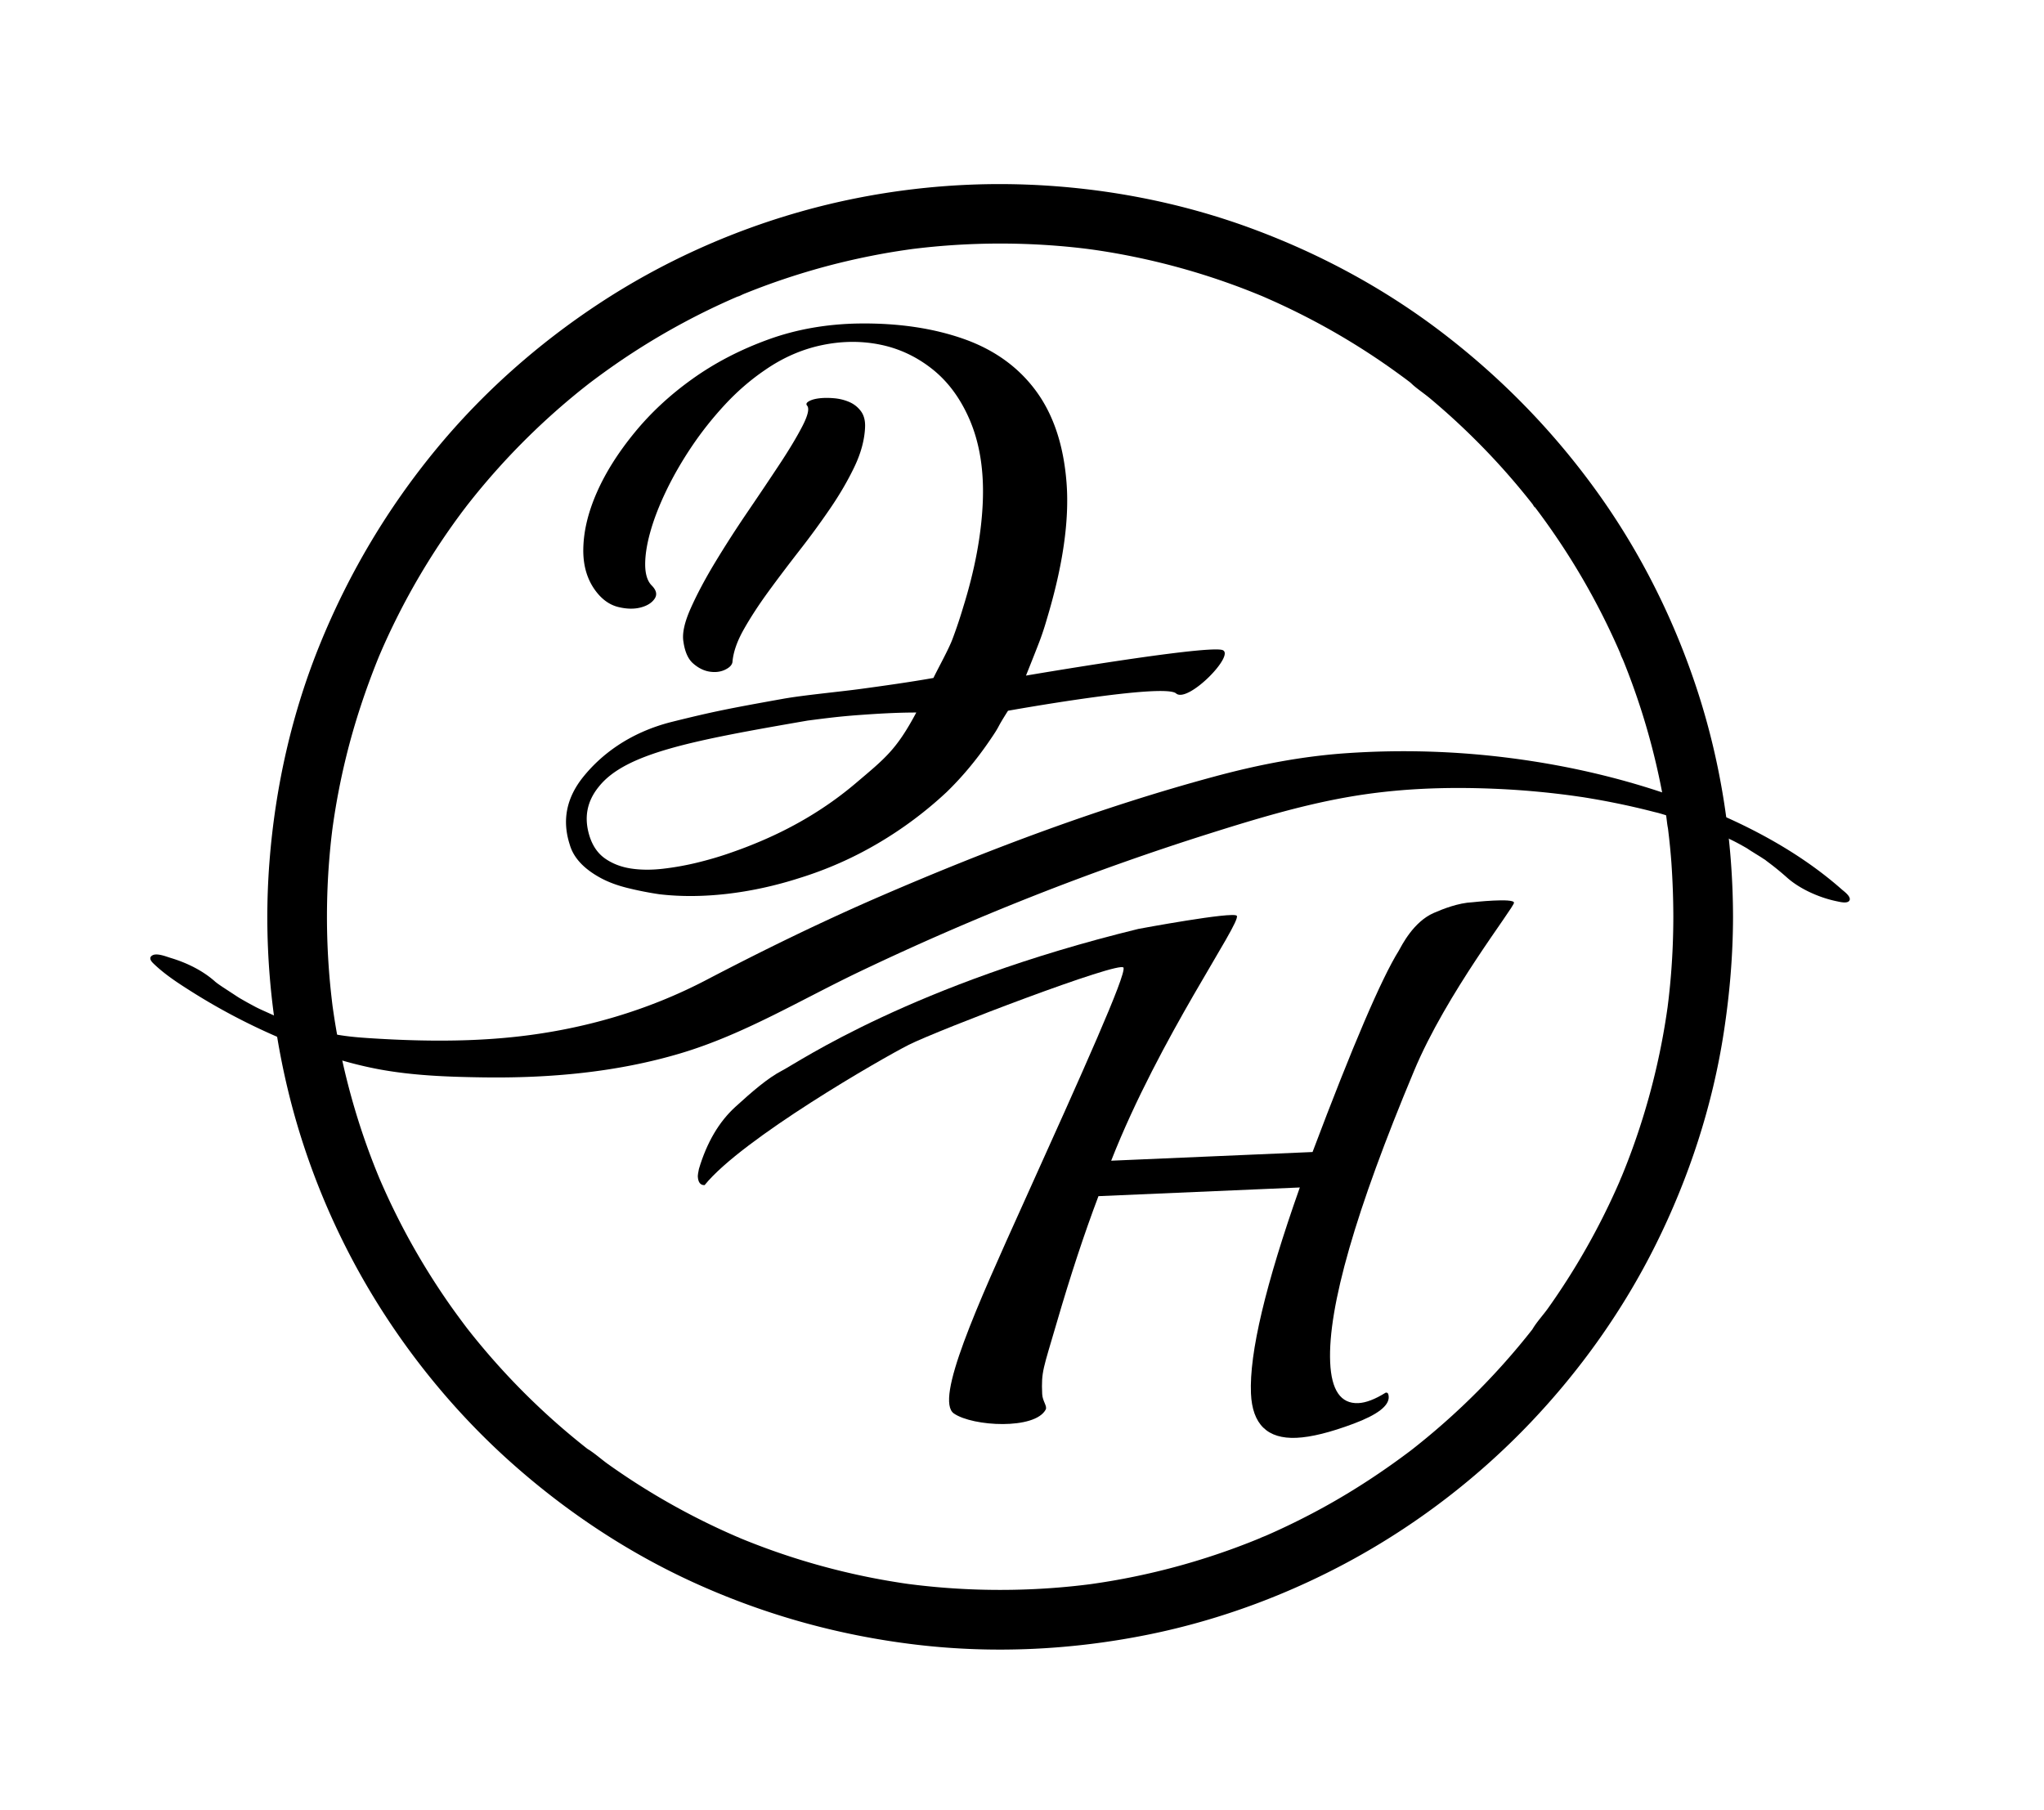 <?xml version="1.0" encoding="UTF-8"?>
<svg data-bbox="50.921 62.364 575.675 496.467" viewBox="0 0 692.38 613.14" xmlns="http://www.w3.org/2000/svg" data-type="shape">
    <g>
        <path d="M623.98 301.4c-15.13-13.39-33.91-23.03-52.74-30.06-19.26-7.19-39.24-11.9-59.61-14.53a282.8 282.8 0 0 0-55.11-1.68c-15.31 1.02-30.16 3.9-44.96 7.89-38.61 10.41-76.37 24.61-113.04 40.47-20.15 8.71-39.79 18.31-59.24 28.48-19.98 10.45-41.77 16.73-64.16 19.21-11.01 1.22-22.1 1.52-33.17 1.27-5.85-.13-11.69-.41-17.52-.8-5.8-.39-9.7-.88-15.25-2.15-1.31-.3-2.62-.63-3.92-.97-1.7-.44 2.32.72-.4-.13-.56-.17-1.13-.33-1.69-.51-1.11-.34-2.22-.7-3.33-1.07-.48-.16-1.17-.32-1.63-.56 2.7 1.43.52.19-.25-.1-1.17-.44-2.34-.9-3.5-1.38-1-.41-4.54-2.3-.93-.36-2.03-1.09-4.24-1.94-6.31-2.97-.37-.18-2.62-1.33-.42-.2 1.94 1 .44.23-.05-.03-.91-.49-1.83-.98-2.74-1.48-.77-.43-1.53-.86-2.29-1.3-.37-.21-.73-.42-1.09-.64-1.83-1.08-.34-.23.61.38-2.48-1.61-4.95-3.23-7.42-4.85 3.38 2.22.45.32-.41-.36-1.04-.82-1.8-1.69.2.27-4.2-4.1-10.11-7.02-15.7-8.69-1.59-.48-4.65-1.76-6.22-.94-1.28.67-.78 1.76.18 2.69 3.91 3.82 8.63 6.86 13.23 9.76 8.99 5.67 18.4 10.63 28.13 14.89 11.16 4.89 22.82 8.95 34.81 11.23 11.63 2.2 23.59 2.63 35.4 2.8 22.6.33 45.4-1.68 67.13-8.16 21.44-6.4 40.52-18.05 60.58-27.64 38.44-18.37 78.31-34.12 118.95-46.93 14.93-4.71 30.1-9.28 45.53-12.06 16.72-3.02 33.36-3.69 50.33-2.99 9.32.38 18.63 1.22 27.87 2.52.48.07 3.18.47 1.77.25 1.16.18 2.33.37 3.49.57 2.45.41 4.9.86 7.33 1.35 4.59.91 9.16 1.95 13.69 3.12.8.21 3.43.8 1.14.3 1.24.27 2.48.7 3.7 1.06 2.2.65 4.39 1.34 6.57 2.07.96.32 1.92.66 2.87.98 2.47.84-2.09-.78-.47-.17.59.22 1.18.43 1.76.66 2.09.79 4.17 1.62 6.23 2.49.45.19.9.4 1.36.58-3.58-1.39-1.71-.76-.83-.35 1 .46 1.99.91 2.98 1.39.87.42 1.74.85 2.61 1.28 1.94.95-1.06-.55-1.17-.61.62.36 1.27.67 1.9 1.01.94.51 1.87 1.03 2.8 1.56.8.46 3.74 2.63.65.35 1.67 1.23 3.54 2.23 5.25 3.4.09.06 1.04.6 1.13.79-.51-1.12-1.49-1.11-.25-.17.81.61 1.63 1.22 2.43 1.85 1.58 1.24 3.12 2.53 4.62 3.87 4.4 3.9 11 6.78 16.72 7.96 1.01.21 3.79.96 4.39-.3.62-1.29-1.95-3.1-2.52-3.61z"/>
        <path d="M307.84 353.95c-9.19 4.64-56.55 31.89-69.16 47.53-1.45.06-2.22-.95-2.31-3.04-.01-.32.11-1.13.38-2.43 2.67-8.97 6.8-15.99 12.37-21.06 5.58-5.07 10.87-9.72 15.9-12.32 5.34-2.75 44.08-29.25 120.62-47.95 0 0 32.22-6.01 33.31-4.44 1.58 2.29-26.16 41.21-42.55 82.97l68.21-2.94c13.58-36 23.31-58.72 29.18-68.15 1.04-1.82 4.95-9.83 11.92-12.86 3.13-1.36 8.3-3.4 13.12-3.61 0 0 13.95-1.54 14.02.15.07 1.58-22.98 30.76-33.92 57.15-19.7 47.06-29.16 79.91-28.35 98.54.41 9.48 3.59 14.09 9.53 13.84 2.57-.11 5.66-1.29 9.27-3.54l.24-.01c.48-.02.74.45.79 1.41.13 3.05-3.81 6.08-11.81 9.08s-14.49 4.61-19.47 4.82c-9.8.42-14.93-4.59-15.38-15.03-.59-13.66 4.93-36.92 16.55-69.78l-68.21 2.94c-4.77 12.61-9.47 26.85-14.1 42.75-4.63 15.9-5.3 16.56-4.96 24.28.1 2.41 1.79 4.11 1.19 5.26-3.61 6.89-24.69 5.77-31.09 1.34-6.61-4.57 7.81-36.41 23.47-71.08 20.53-45.46 34.85-77.38 33.98-79.95-.86-2.57-63.08 21.25-72.74 26.13z"/>
        <path d="M398.38 234.91c-4.18-3.61-56.93 5.87-56.93 5.87-4.54 7.13-2.08 4.08-6.48 10.48s-9.18 12.1-14.33 17.09a131.992 131.992 0 0 1-23.26 17.36 125.68 125.68 0 0 1-26.66 11.77c-8.18 2.62-16.33 4.39-24.43 5.33-8.1.93-15.76.98-22.97.13-3.65-.54-7.21-1.25-10.7-2.11-3.49-.86-6.54-1.99-9.15-3.4-5.75-3.12-9.25-6.92-10.5-11.39-2.62-8.18-1.08-15.81 4.6-22.86 5.68-7.06 15.24-14.97 30.24-18.69 13.7-3.4 18.77-4.41 37.68-7.8 6.96-1.22 18.71-2.31 26.03-3.3 7.32-.99 16.93-2.34 24.67-3.72 1.63-3.37 5.12-9.64 6.43-13.11 1.31-3.47 2.53-7.1 3.66-10.89 3.9-12.52 6.11-24.25 6.61-35.18.5-10.94-1.01-20.45-4.54-28.55-3.11-7.13-7.32-12.78-12.63-16.97-5.3-4.18-11.16-6.92-17.58-8.22-6.41-1.3-13-1.24-19.76.18-6.76 1.42-13.17 4.22-19.21 8.4-4.9 3.33-9.44 7.26-13.62 11.77-4.18 4.52-7.94 9.26-11.28 14.24-3.34 4.98-6.2 9.95-8.58 14.9-2.38 4.95-4.17 9.57-5.37 13.85-1.21 4.28-1.79 8.03-1.77 11.26.03 3.22.78 5.57 2.25 7.03 1.57 1.59 1.88 3.08.94 4.46s-2.5 2.37-4.67 2.94c-2.18.58-4.66.55-7.44-.1-2.78-.64-5.23-2.25-7.33-4.82-3.25-3.98-4.82-8.96-4.71-14.93.1-5.97 1.61-12.3 4.53-18.98s7.14-13.42 12.68-20.21c5.53-6.8 12.12-12.93 19.77-18.39 7.65-5.47 16.22-9.91 25.71-13.35 9.49-3.44 19.73-5.24 30.71-5.41 13.24-.17 25.04 1.57 35.39 5.2 10.35 3.64 18.51 9.49 24.48 17.55 5.97 8.07 9.44 18.47 10.42 31.2.98 12.74-1.23 28.08-6.62 46.02-.71 2.49-1.49 4.89-2.34 7.19-.85 2.3-3.88 9.88-4.78 12.12 0 0 59.52-10.18 66.33-8.72 5.22 1.12-11.44 18.25-15.49 14.76zm-198.72 48.23c1.07 3.43 2.86 6.02 5.37 7.75 2.51 1.73 5.42 2.84 8.73 3.34 3.31.5 6.89.52 10.75.08 3.85-.44 7.65-1.12 11.4-2.02 3.75-.91 7.29-1.93 10.62-3.07 3.33-1.14 6.2-2.21 8.61-3.2 13.1-5.27 24.66-12.16 34.68-20.65 10.02-8.5 13.81-11.33 20.56-23.99-6.75 0-13.31.41-19.23.84-6.8.49-11.21 1.07-17.58 1.89-38.84 6.73-61.7 11-70.74 22.41-4.02 4.92-5.07 10.46-3.17 16.62zm31.85-65.72c-.49-2.78.33-6.56 2.45-11.32 2.12-4.76 4.87-9.94 8.25-15.54 3.38-5.59 7.05-11.31 11.03-17.16 3.98-5.84 7.61-11.26 10.9-16.24 3.29-4.99 5.84-9.26 7.68-12.83 1.83-3.56 2.37-5.86 1.62-6.87-.49-.52-.3-1.03.57-1.53.86-.49 2.04-.82 3.54-1 1.49-.17 3.16-.18 5-.02 1.84.16 3.55.59 5.15 1.28 1.59.69 2.9 1.73 3.94 3.13 1.03 1.4 1.49 3.22 1.39 5.46-.19 4.27-1.39 8.72-3.6 13.35-2.22 4.64-4.95 9.34-8.21 14.11a272.27 272.27 0 0 1-10.44 14.28c-3.7 4.76-7.19 9.37-10.46 13.85-3.27 4.48-6.05 8.75-8.35 12.81-2.3 4.06-3.59 7.76-3.86 11.11-.15.99-.98 1.86-2.5 2.59-1.52.73-3.25.95-5.18.66-1.94-.29-3.78-1.18-5.53-2.69-1.77-1.48-2.89-3.96-3.39-7.43z"/>
        <path d="M566.82 310.61c-.01 6.34-.25 12.68-.75 19-.24 3.07-.54 6.13-.9 9.19-.09.76-.19 1.52-.28 2.28-.23 1.85.33-2.33-.03.23a236.853 236.853 0 0 1-9.28 40.23c-1.83 5.65-3.88 11.23-6.14 16.72-.16.39-.33.78-.48 1.17-.42 1.04.43-1 .41-.95-.35.64-.58 1.37-.88 2.04a238.487 238.487 0 0 1-5.78 12.29 237.691 237.691 0 0 1-18.3 30.34c-1.71 2.41-3.93 4.74-5.39 7.29-.03.04 1.31-1.67.62-.81-.19.24-.38.49-.58.74a259.886 259.886 0 0 1-4.32 5.34c-3.73 4.48-7.62 8.82-11.66 13.01a239.33 239.33 0 0 1-22.82 20.79c-.57.46-1.14.91-1.71 1.36-.25.19-.49.38-.74.58-1 .79 2.04-1.55.31-.24-9.42 7.13-19.28 13.63-29.62 19.33-5.24 2.89-10.6 5.58-16.04 8.07-1.25.57-2.5 1.13-3.75 1.67-.67.29-1.4.52-2.04.88-.05.03 1.99-.82.95-.41a244.621 244.621 0 0 1-9.75 3.81 236.783 236.783 0 0 1-34.89 9.8c-3.08.62-6.18 1.17-9.28 1.66-1.4.22-2.8.43-4.2.63-2.57.36 1.62-.19-.23.03a236.85 236.85 0 0 1-21.43 1.76c-12.54.47-25.11-.03-37.57-1.52-.76-.09-1.52-.19-2.28-.28-1.15-.14 1.12.16 1.06.15-.42-.09-.88-.12-1.3-.18-1.51-.21-3.02-.44-4.52-.69-3-.48-5.98-1.02-8.96-1.62-6.01-1.21-11.96-2.65-17.86-4.32a234.46 234.46 0 0 1-17.31-5.63c-2.78-1.03-5.54-2.1-8.28-3.23-.37-.15-.8-.4-1.17-.49-.05-.01 1.98.85.96.4-.68-.3-1.36-.58-2.03-.88a237.383 237.383 0 0 1-35.36-19.18c-2.44-1.61-4.85-3.26-7.23-4.95-2.33-1.66-4.58-3.75-7.04-5.2 2.35 1.39.44.34-.17-.15a260.545 260.545 0 0 1-5.34-4.33c-2.24-1.87-4.44-3.77-6.61-5.72a240.018 240.018 0 0 1-24.4-25.41c-.93-1.12-1.85-2.25-2.76-3.39-.45-.57-.9-1.14-1.36-1.72-1.4-1.78.87 1.15-.14-.18-1.82-2.41-3.62-4.84-5.37-7.31a240.94 240.94 0 0 1-9.74-14.96c-3.02-5.04-5.85-10.18-8.48-15.43-1.32-2.63-2.6-5.29-3.82-7.97a291.9 291.9 0 0 1-1.8-4.04c-.16-.36-1.15-2.69-.49-1.12.65 1.53-.44-1.08-.58-1.43a236.555 236.555 0 0 1-14.6-52.5c-.22-1.4-.42-2.8-.62-4.2-.26-1.84.27 2.12-.03-.24-.11-.87-.21-1.74-.31-2.61-.35-3.06-.65-6.12-.88-9.2-.95-12.53-.93-25.14.08-37.68.26-3.18.57-6.35.96-9.51.09-.76.21-1.52.29-2.28.01-.06-.31 2.21-.14 1.06.05-.32.09-.65.14-.97a236.755 236.755 0 0 1 4.42-22.94c2.86-11.7 6.66-23.12 11.2-34.28.86-2.12-.63 1.43.09-.21l.75-1.74c.63-1.45 1.28-2.89 1.94-4.33 1.28-2.77 2.61-5.51 3.99-8.23a237.947 237.947 0 0 1 20.77-33.58c.43-.59.87-1.17 1.31-1.75.22-.29 1.92-2.51.92-1.21-.97 1.25.46-.59.75-.95.45-.57.91-1.14 1.36-1.71a239.115 239.115 0 0 1 34.15-34.59c1.12-.93 2.26-1.85 3.4-2.75.49-.39.98-.77 1.47-1.16 1.87-1.48-1.43 1.08.43-.33 4.74-3.59 9.59-7.03 14.58-10.27a238.07 238.07 0 0 1 35.18-18.88c.76-.33 2.84-.78.21-.1.79-.21 1.59-.66 2.34-.97 2.75-1.11 5.52-2.18 8.3-3.19 5.61-2.03 11.29-3.85 17.04-5.46 5.9-1.65 11.87-3.06 17.89-4.25 2.98-.59 5.97-1.12 8.97-1.59 1.51-.24 3.02-.45 4.53-.67 1.15-.16-1.12.15-1.06.14.43-.04.87-.11 1.3-.17.87-.11 1.74-.21 2.61-.31 12.47-1.42 25.05-1.85 37.59-1.32 6.28.27 12.55.78 18.79 1.55.65.08 1.3.18 1.95.25-3.01-.32-.47-.06.23.04a226.995 226.995 0 0 1 13.79 2.39c11.94 2.43 23.7 5.8 35.13 10.04 2.78 1.03 5.53 2.13 8.27 3.25 1.67.68-2.09-.91.21.09.58.25 1.16.5 1.74.76 1.45.64 2.89 1.28 4.32 1.95a240.41 240.41 0 0 1 16 8.15c5.11 2.85 10.12 5.9 15.01 9.12 2.53 1.67 5.02 3.38 7.48 5.14 1.1.79 2.2 1.59 3.29 2.39.59.43 1.17.87 1.75 1.31.33.25.66.5 1 .76 1.07.81-.24-.12-.56-.44 2.03 2.01 4.61 3.65 6.81 5.49 2.31 1.94 4.59 3.92 6.83 5.94 4.32 3.9 8.5 7.97 12.53 12.17 4.1 4.28 8.04 8.72 11.81 13.3.93 1.13 1.84 2.26 2.75 3.4.39.49.77.98 1.16 1.47.43.54.74 1.42-.43-.56.21.35.51.67.76.99 1.77 2.32 3.49 4.68 5.17 7.07a238.51 238.51 0 0 1 22.12 38.68c.61 1.34 1.21 2.69 1.79 4.05.13.29.25.58.37.87.45 1.02-.41-1.01-.4-.96.19.78.66 1.59.97 2.34 2.27 5.6 4.33 11.3 6.17 17.06 3.69 11.58 6.49 23.45 8.36 35.46.23 1.49.33 3.06.66 4.53.01.05-.28-2.21-.15-1.06.05.43.11.87.16 1.3l.27 2.28c.34 2.95.62 5.91.84 8.87.43 6.2.65 12.32.66 18.44.01 5.29 4.64 10.35 10.11 10.11 5.47-.25 10.12-4.44 10.11-10.11-.04-25.81-3.99-51.76-11.96-76.32-7.7-23.71-18.93-46.36-33.39-66.68-14.84-20.85-32.55-39.12-52.85-54.69-19.8-15.18-41.88-27.08-65.29-35.67-24.11-8.85-49.72-13.7-75.37-14.7-25.91-1.01-52.17 2.1-77.13 9.18-24.02 6.81-47.16 17.32-68.02 31.04-20.71 13.62-39.52 30.26-55.28 49.4-16.31 19.8-29.35 41.67-39.09 65.4-9.72 23.68-15.4 48.86-17.38 74.37-2.02 25.98.2 52.39 6.35 77.71 5.9 24.33 15.67 47.9 28.65 69.31 12.84 21.18 28.91 40.59 47.44 57.02 18.55 16.45 39.47 30.28 62.07 40.49 23.94 10.81 49.06 17.72 75.15 20.76 25.99 3.03 52.43 1.7 78.07-3.49 24.64-4.99 48.58-13.97 70.54-26.19 21.65-12.05 41.61-27.5 58.71-45.43 17.07-17.89 31.61-38.38 42.62-60.52 11.27-22.66 19.22-46.97 23.05-72 1.98-12.92 3.09-25.92 3.11-38.99.01-5.29-4.66-10.35-10.11-10.11-5.48.24-10.1 4.44-10.11 10.11z"/>
    </g>
</svg>

